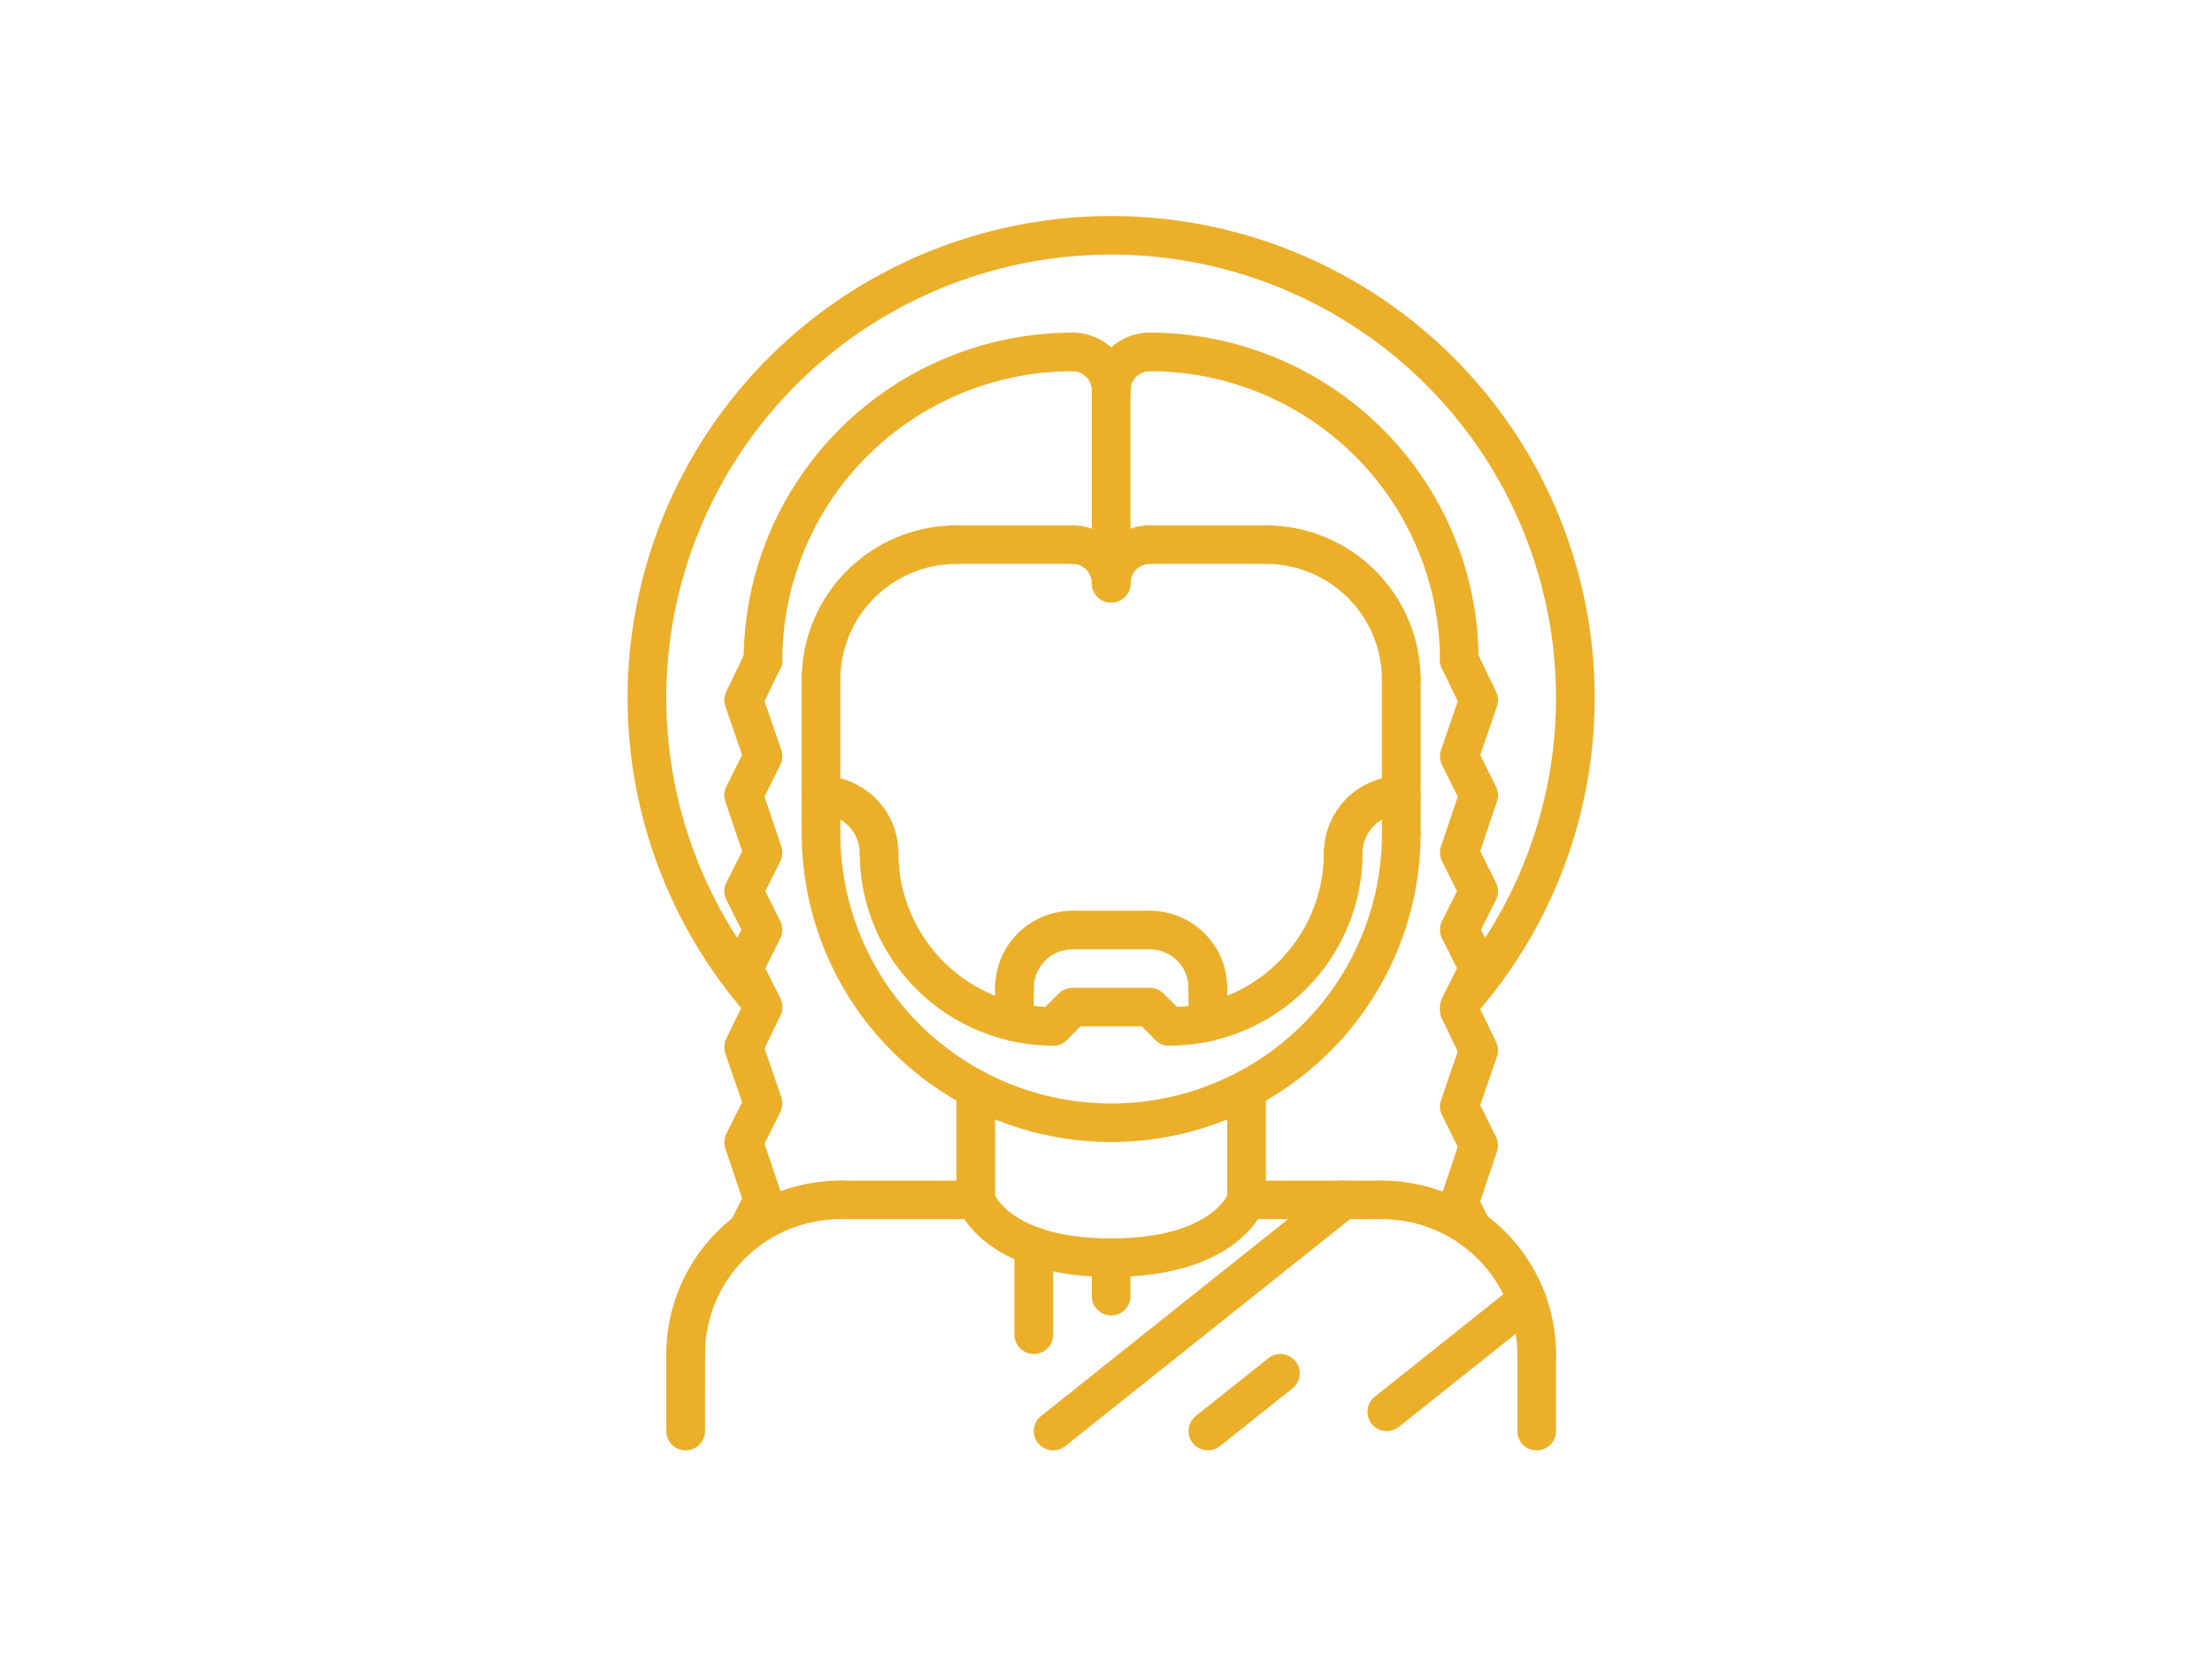 <svg width="215" height="161" viewBox="0 0 215 161" fill="none" xmlns="http://www.w3.org/2000/svg">
<path d="M66.641 133.511C66.394 133.512 66.149 133.463 65.921 133.369C65.693 133.275 65.486 133.137 65.311 132.963C65.136 132.789 64.998 132.582 64.904 132.355C64.809 132.128 64.761 131.884 64.761 131.638C64.766 127.167 66.55 122.88 69.723 119.718C72.896 116.556 77.198 114.778 81.684 114.773C82.183 114.773 82.661 114.97 83.014 115.322C83.366 115.673 83.564 116.149 83.564 116.646C83.564 117.143 83.366 117.62 83.014 117.971C82.661 118.322 82.183 118.52 81.684 118.52C78.194 118.523 74.848 119.907 72.38 122.366C69.912 124.825 68.524 128.16 68.521 131.638C68.521 131.884 68.472 132.128 68.378 132.355C68.284 132.582 68.145 132.789 67.97 132.963C67.796 133.137 67.588 133.275 67.36 133.369C67.132 133.463 66.888 133.512 66.641 133.511Z" fill="#EBAF29"/>
<path d="M149.36 133.51C149.113 133.51 148.869 133.461 148.64 133.367C148.412 133.273 148.205 133.135 148.03 132.961C147.856 132.787 147.717 132.581 147.623 132.353C147.528 132.126 147.48 131.882 147.48 131.636C147.476 128.159 146.088 124.826 143.621 122.367C141.154 119.909 137.809 118.526 134.32 118.522C133.822 118.522 133.343 118.324 132.991 117.973C132.638 117.622 132.44 117.145 132.44 116.648C132.44 116.151 132.638 115.675 132.991 115.323C133.343 114.972 133.822 114.775 134.32 114.775C138.806 114.78 143.107 116.558 146.279 119.719C149.451 122.88 151.235 127.166 151.24 131.636C151.24 131.882 151.192 132.126 151.097 132.353C151.003 132.581 150.864 132.787 150.69 132.961C150.515 133.135 150.308 133.273 150.08 133.367C149.851 133.461 149.607 133.51 149.36 133.51Z" fill="#EBAF29"/>
<path d="M94.841 118.522L81.684 118.52C81.186 118.52 80.708 118.322 80.355 117.971C80.002 117.62 79.804 117.143 79.804 116.646C79.804 116.149 80.002 115.673 80.355 115.322C80.708 114.97 81.186 114.773 81.684 114.773L94.841 114.775C95.339 114.775 95.817 114.972 96.17 115.323C96.522 115.675 96.721 116.151 96.721 116.648C96.721 117.145 96.522 117.622 96.17 117.973C95.817 118.324 95.339 118.522 94.841 118.522Z" fill="#EBAF29"/>
<path d="M134.32 118.522L121.16 118.52C120.662 118.52 120.183 118.322 119.831 117.971C119.478 117.62 119.28 117.143 119.28 116.646C119.28 116.149 119.478 115.673 119.831 115.322C120.183 114.97 120.662 114.773 121.16 114.773L134.32 114.775C134.819 114.775 135.297 114.972 135.65 115.323C136.002 115.675 136.2 116.151 136.2 116.648C136.2 117.145 136.002 117.622 135.65 117.973C135.297 118.324 134.819 118.522 134.32 118.522Z" fill="#EBAF29"/>
<path d="M66.643 141C66.144 141 65.666 140.803 65.313 140.451C64.961 140.1 64.763 139.623 64.763 139.126L64.761 131.638C64.761 131.141 64.959 130.665 65.311 130.313C65.664 129.962 66.142 129.764 66.641 129.764C67.139 129.764 67.618 129.962 67.97 130.313C68.323 130.665 68.521 131.141 68.521 131.638L68.523 139.126C68.523 139.623 68.325 140.1 67.972 140.451C67.619 140.803 67.141 141 66.643 141Z" fill="#EBAF29"/>
<path d="M149.36 141C149.113 141 148.869 140.952 148.64 140.858C148.412 140.764 148.205 140.626 148.03 140.452C147.856 140.278 147.717 140.071 147.623 139.844C147.528 139.616 147.48 139.373 147.48 139.126V131.636C147.48 131.139 147.678 130.663 148.031 130.311C148.383 129.96 148.861 129.763 149.36 129.763C149.859 129.763 150.337 129.96 150.689 130.311C151.042 130.663 151.24 131.139 151.24 131.636V139.126C151.24 139.373 151.192 139.616 151.097 139.844C151.003 140.071 150.864 140.278 150.69 140.452C150.515 140.626 150.308 140.764 150.08 140.858C149.851 140.952 149.607 141 149.36 141Z" fill="#EBAF29"/>
<path d="M94.841 118.522C94.594 118.522 94.349 118.473 94.121 118.379C93.893 118.285 93.685 118.147 93.511 117.973C93.336 117.799 93.198 117.593 93.103 117.365C93.009 117.138 92.96 116.894 92.96 116.648V105.91C92.96 105.413 93.159 104.937 93.511 104.586C93.864 104.234 94.342 104.037 94.841 104.037C95.339 104.037 95.817 104.234 96.17 104.586C96.522 104.937 96.721 105.413 96.721 105.91V116.648C96.721 116.894 96.672 117.138 96.578 117.365C96.483 117.593 96.344 117.799 96.17 117.973C95.995 118.147 95.788 118.285 95.56 118.379C95.332 118.473 95.087 118.522 94.841 118.522Z" fill="#EBAF29"/>
<path d="M121.16 118.52C120.913 118.52 120.669 118.472 120.441 118.378C120.213 118.283 120.006 118.145 119.831 117.971C119.656 117.797 119.518 117.591 119.423 117.363C119.329 117.136 119.28 116.892 119.28 116.646V105.91C119.28 105.413 119.478 104.937 119.831 104.586C120.183 104.234 120.662 104.037 121.16 104.037C121.659 104.037 122.137 104.234 122.49 104.586C122.842 104.937 123.04 105.413 123.04 105.91V116.646C123.04 116.892 122.992 117.136 122.897 117.363C122.803 117.591 122.665 117.797 122.49 117.971C122.315 118.145 122.108 118.283 121.88 118.378C121.652 118.472 121.407 118.52 121.16 118.52Z" fill="#EBAF29"/>
<path d="M108 111.026C100.026 111.017 92.38 107.856 86.741 102.236C81.102 96.617 77.93 88.997 77.921 81.05C77.921 80.553 78.119 80.076 78.471 79.725C78.824 79.374 79.302 79.176 79.801 79.176C80.299 79.176 80.777 79.374 81.13 79.725C81.483 80.076 81.681 80.553 81.681 81.05C81.681 88.006 84.454 94.678 89.389 99.597C94.325 104.515 101.02 107.279 108 107.279C114.981 107.279 121.675 104.515 126.611 99.597C131.547 94.678 134.32 88.006 134.32 81.05C134.32 80.553 134.518 80.076 134.871 79.725C135.223 79.374 135.702 79.176 136.2 79.176C136.699 79.176 137.177 79.374 137.529 79.725C137.882 80.076 138.08 80.553 138.08 81.05C138.071 88.997 134.899 96.617 129.26 102.236C123.621 107.856 115.975 111.017 108 111.026Z" fill="#EBAF29"/>
<path d="M79.801 82.923C79.554 82.924 79.309 82.875 79.081 82.781C78.853 82.687 78.646 82.549 78.471 82.375C78.296 82.201 78.158 81.994 78.064 81.767C77.969 81.54 77.921 81.296 77.921 81.05V66.06C77.921 65.563 78.119 65.087 78.471 64.735C78.824 64.384 79.302 64.187 79.801 64.187C80.299 64.187 80.777 64.384 81.13 64.735C81.483 65.087 81.681 65.563 81.681 66.06V81.05C81.681 81.296 81.632 81.54 81.538 81.767C81.443 81.994 81.305 82.201 81.13 82.375C80.956 82.549 80.748 82.687 80.52 82.781C80.292 82.875 80.048 82.924 79.801 82.923Z" fill="#EBAF29"/>
<path d="M136.2 82.923C135.953 82.924 135.709 82.875 135.481 82.781C135.252 82.687 135.045 82.549 134.87 82.375C134.696 82.201 134.557 81.994 134.463 81.767C134.369 81.54 134.32 81.296 134.32 81.05V66.06C134.32 65.563 134.518 65.087 134.871 64.735C135.223 64.384 135.702 64.187 136.2 64.187C136.699 64.187 137.177 64.384 137.529 64.735C137.882 65.087 138.08 65.563 138.08 66.06V81.05C138.08 81.296 138.032 81.54 137.937 81.767C137.843 81.994 137.704 82.201 137.53 82.375C137.355 82.549 137.148 82.687 136.92 82.781C136.692 82.875 136.447 82.924 136.2 82.923Z" fill="#EBAF29"/>
<path d="M113.64 101.657C113.393 101.657 113.149 101.608 112.921 101.514C112.693 101.42 112.486 101.282 112.311 101.108L110.982 99.783H105.019L103.69 101.108C103.515 101.283 103.308 101.422 103.08 101.517C102.851 101.612 102.606 101.661 102.359 101.662C102.111 101.663 101.866 101.614 101.637 101.52C101.409 101.426 101.201 101.288 101.026 101.113C100.851 100.939 100.712 100.732 100.617 100.504C100.523 100.276 100.474 100.031 100.475 99.785C100.476 99.538 100.525 99.294 100.62 99.066C100.716 98.839 100.856 98.632 101.031 98.458L102.911 96.585C103.086 96.411 103.293 96.273 103.521 96.179C103.749 96.085 103.994 96.036 104.24 96.036H111.76C112.007 96.036 112.252 96.085 112.48 96.179C112.708 96.273 112.915 96.411 113.09 96.585L114.969 98.458C115.232 98.721 115.411 99.054 115.484 99.418C115.556 99.781 115.519 100.158 115.377 100.5C115.235 100.842 114.994 101.135 114.685 101.341C114.375 101.547 114.012 101.656 113.64 101.657Z" fill="#EBAF29"/>
<path d="M102.36 101.657C97.376 101.651 92.598 99.675 89.073 96.163C85.549 92.65 83.567 87.889 83.561 82.922C83.561 82.425 83.759 81.948 84.111 81.597C84.464 81.246 84.942 81.048 85.441 81.048C85.939 81.048 86.417 81.246 86.77 81.597C87.123 81.948 87.321 82.425 87.321 82.922C87.325 86.895 88.911 90.705 91.731 93.515C94.55 96.325 98.373 97.905 102.36 97.91C102.859 97.91 103.337 98.107 103.69 98.458C104.042 98.81 104.24 99.286 104.24 99.783C104.24 100.28 104.042 100.756 103.69 101.108C103.337 101.459 102.859 101.657 102.36 101.657Z" fill="#EBAF29"/>
<path d="M85.441 84.795C85.194 84.795 84.949 84.747 84.721 84.653C84.493 84.559 84.285 84.421 84.111 84.247C83.936 84.073 83.798 83.866 83.703 83.639C83.609 83.411 83.561 83.168 83.561 82.922C83.559 81.928 83.163 80.976 82.458 80.273C81.753 79.571 80.797 79.178 79.801 79.176C79.302 79.176 78.824 78.977 78.471 78.626C78.119 78.275 77.921 77.798 77.921 77.301C77.921 76.804 78.119 76.328 78.471 75.976C78.824 75.625 79.302 75.428 79.801 75.428C81.794 75.43 83.706 76.22 85.116 77.625C86.526 79.03 87.319 80.935 87.321 82.922C87.321 83.168 87.272 83.411 87.178 83.639C87.083 83.866 86.945 84.073 86.77 84.247C86.596 84.421 86.388 84.559 86.16 84.653C85.932 84.747 85.688 84.795 85.441 84.795Z" fill="#EBAF29"/>
<path d="M113.64 101.657C113.142 101.657 112.664 101.459 112.311 101.108C111.959 100.756 111.76 100.28 111.76 99.783C111.76 99.286 111.958 98.81 112.311 98.458C112.664 98.107 113.142 97.91 113.64 97.91C117.628 97.905 121.451 96.325 124.27 93.515C127.09 90.705 128.676 86.895 128.68 82.922C128.68 82.425 128.878 81.948 129.231 81.597C129.583 81.246 130.062 81.048 130.56 81.048C131.059 81.048 131.537 81.246 131.89 81.597C132.242 81.948 132.44 82.425 132.44 82.922C132.434 87.889 130.452 92.65 126.927 96.163C123.403 99.675 118.625 101.651 113.64 101.657Z" fill="#EBAF29"/>
<path d="M130.56 84.795C130.313 84.795 130.069 84.747 129.841 84.653C129.612 84.559 129.405 84.421 129.231 84.247C129.056 84.073 128.917 83.866 128.823 83.639C128.729 83.411 128.68 83.168 128.68 82.922C128.682 80.935 129.475 79.03 130.885 77.625C132.295 76.22 134.206 75.43 136.2 75.428C136.699 75.428 137.177 75.625 137.529 75.976C137.882 76.328 138.08 76.804 138.08 77.301C138.08 77.798 137.882 78.275 137.529 78.626C137.177 78.977 136.699 79.176 136.2 79.176C135.203 79.178 134.248 79.571 133.543 80.273C132.838 80.976 132.441 81.928 132.44 82.922C132.44 83.168 132.392 83.411 132.297 83.639C132.203 83.866 132.064 84.073 131.89 84.247C131.715 84.421 131.508 84.559 131.28 84.653C131.052 84.747 130.807 84.795 130.56 84.795Z" fill="#EBAF29"/>
<path d="M141.838 99.754C141.518 99.754 141.203 99.672 140.923 99.516C140.643 99.361 140.408 99.136 140.24 98.865C140.072 98.593 139.976 98.283 139.962 97.964C139.947 97.645 140.015 97.328 140.158 97.042L141.618 94.132L140.158 91.222C140.028 90.962 139.96 90.675 139.96 90.385C139.96 90.094 140.028 89.807 140.158 89.546L141.618 86.638L140.158 83.728C140.048 83.508 139.982 83.268 139.965 83.022C139.947 82.776 139.979 82.529 140.057 82.296L141.691 77.44L140.157 74.359C140.046 74.137 139.981 73.896 139.964 73.649C139.948 73.402 139.981 73.154 140.061 72.919L141.691 68.173L140.145 64.968C139.929 64.52 139.9 64.005 140.065 63.536C140.23 63.067 140.575 62.682 141.025 62.467C141.474 62.251 141.991 62.223 142.462 62.387C142.933 62.551 143.318 62.895 143.535 63.343L145.415 67.242C145.628 67.686 145.658 68.196 145.499 68.662L143.872 73.393L145.404 76.469C145.513 76.688 145.579 76.927 145.596 77.172C145.613 77.417 145.581 77.663 145.503 77.896L143.871 82.748L145.402 85.799C145.532 86.06 145.6 86.347 145.6 86.638C145.6 86.928 145.532 87.215 145.402 87.475L143.942 90.385L145.402 93.293C145.532 93.554 145.6 93.841 145.6 94.132C145.6 94.422 145.532 94.709 145.402 94.969L143.522 98.718C143.366 99.03 143.125 99.292 142.828 99.475C142.53 99.658 142.188 99.754 141.838 99.754Z" fill="#EBAF29"/>
<path d="M143.107 121.341C142.757 121.342 142.414 121.245 142.117 121.062C141.819 120.878 141.579 120.616 141.423 120.304L140.158 117.779C140.048 117.559 139.982 117.319 139.965 117.074C139.947 116.828 139.979 116.582 140.057 116.348L141.691 111.492L140.157 108.411C140.046 108.19 139.981 107.948 139.964 107.701C139.948 107.454 139.981 107.206 140.061 106.971L141.691 102.226L140.146 99.02C140.038 98.798 139.976 98.558 139.963 98.312C139.949 98.066 139.984 97.82 140.065 97.588C140.147 97.356 140.274 97.142 140.439 96.959C140.603 96.775 140.802 96.626 141.025 96.519C141.247 96.412 141.489 96.35 141.735 96.337C141.982 96.323 142.229 96.358 142.462 96.439C142.695 96.521 142.91 96.647 143.094 96.811C143.278 96.975 143.428 97.174 143.535 97.395L145.415 101.294C145.628 101.738 145.658 102.248 145.499 102.714L143.872 107.445L145.404 110.521C145.513 110.741 145.579 110.98 145.596 111.225C145.613 111.469 145.581 111.715 145.503 111.948L143.871 116.802L144.787 118.631C144.929 118.917 144.997 119.234 144.982 119.553C144.967 119.871 144.872 120.181 144.703 120.452C144.535 120.723 144.3 120.947 144.021 121.103C143.741 121.259 143.427 121.341 143.107 121.341Z" fill="#EBAF29"/>
<path d="M72.892 121.043C72.572 121.043 72.257 120.961 71.977 120.805C71.697 120.65 71.462 120.425 71.294 120.154C71.126 119.882 71.03 119.572 71.015 119.253C71.001 118.934 71.069 118.617 71.212 118.331L72.13 116.502L70.498 111.65C70.42 111.417 70.388 111.171 70.405 110.926C70.422 110.682 70.487 110.442 70.597 110.223L72.128 107.147L70.502 102.416C70.342 101.95 70.373 101.44 70.586 100.996L72.466 97.097C72.573 96.876 72.723 96.677 72.907 96.513C73.091 96.349 73.306 96.222 73.539 96.141C73.772 96.06 74.019 96.025 74.265 96.039C74.512 96.052 74.753 96.114 74.976 96.221C75.198 96.328 75.398 96.477 75.562 96.66C75.727 96.844 75.854 97.058 75.935 97.29C76.017 97.522 76.052 97.768 76.038 98.014C76.024 98.26 75.962 98.5 75.855 98.722L74.309 101.927L75.94 106.673C76.02 106.908 76.053 107.156 76.037 107.403C76.02 107.65 75.955 107.891 75.844 108.113L74.309 111.194L75.943 116.05C76.022 116.284 76.053 116.531 76.036 116.776C76.019 117.022 75.953 117.262 75.842 117.483L74.576 120.007C74.419 120.319 74.179 120.581 73.882 120.764C73.584 120.947 73.242 121.043 72.892 121.043Z" fill="#EBAF29"/>
<path d="M117.402 141C117.012 141.001 116.632 140.88 116.313 140.656C115.995 140.432 115.755 140.114 115.625 139.748C115.496 139.381 115.484 138.983 115.592 138.61C115.699 138.236 115.921 137.905 116.225 137.663L123.277 132.042C123.667 131.733 124.164 131.59 124.659 131.645C125.154 131.701 125.607 131.95 125.918 132.337C126.229 132.725 126.373 133.22 126.319 133.713C126.264 134.207 126.016 134.659 125.627 134.97L118.575 140.59C118.242 140.856 117.829 141 117.402 141Z" fill="#EBAF29"/>
<path d="M102.362 141C101.972 141.001 101.592 140.88 101.274 140.656C100.955 140.432 100.715 140.114 100.586 139.748C100.456 139.381 100.445 138.983 100.552 138.61C100.66 138.236 100.881 137.905 101.185 137.663L129.385 115.185C129.775 114.875 130.272 114.732 130.767 114.788C131.262 114.843 131.715 115.092 132.026 115.48C132.337 115.867 132.482 116.362 132.427 116.856C132.372 117.349 132.124 117.801 131.735 118.112L103.535 140.59C103.203 140.856 102.789 141 102.362 141Z" fill="#EBAF29"/>
<path d="M134.792 139.126C134.402 139.127 134.022 139.007 133.703 138.783C133.385 138.558 133.145 138.241 133.015 137.874C132.886 137.507 132.874 137.11 132.982 136.736C133.089 136.363 133.311 136.032 133.615 135.789L147.24 124.929C147.629 124.619 148.126 124.477 148.621 124.532C149.116 124.587 149.569 124.836 149.88 125.224C150.192 125.612 150.336 126.107 150.281 126.6C150.227 127.094 149.978 127.545 149.59 127.856L135.965 138.717C135.632 138.982 135.218 139.127 134.792 139.126Z" fill="#EBAF29"/>
<path d="M108 124.139C95.509 124.139 93.151 117.523 93.058 117.241C92.901 116.773 92.937 116.262 93.156 115.82C93.375 115.378 93.761 115.039 94.228 114.878C94.697 114.717 95.209 114.747 95.656 114.96C96.102 115.174 96.445 115.554 96.612 116.019C96.71 116.264 98.512 120.392 108 120.392C108.499 120.392 108.977 120.589 109.33 120.94C109.682 121.292 109.88 121.768 109.88 122.265C109.88 122.762 109.682 123.238 109.33 123.59C108.977 123.941 108.499 124.139 108 124.139Z" fill="#EBAF29"/>
<path d="M108 124.139C107.502 124.139 107.024 123.941 106.671 123.59C106.318 123.238 106.12 122.762 106.12 122.265C106.12 121.768 106.318 121.292 106.671 120.94C107.024 120.589 107.502 120.392 108 120.392C117.571 120.392 119.323 116.193 119.392 116.013C119.571 115.556 119.921 115.186 120.368 114.98C120.815 114.774 121.324 114.748 121.79 114.908C122.251 115.068 122.63 115.403 122.846 115.839C123.062 116.276 123.097 116.779 122.943 117.241C122.849 117.523 120.492 124.139 108 124.139Z" fill="#EBAF29"/>
<path d="M98.6 97.91C98.353 97.91 98.109 97.861 97.881 97.767C97.653 97.673 97.445 97.535 97.271 97.361C97.096 97.187 96.958 96.981 96.863 96.753C96.769 96.526 96.72 96.282 96.721 96.036C96.722 94.049 97.515 92.144 98.925 90.739C100.335 89.334 102.247 88.544 104.24 88.542C104.739 88.542 105.217 88.74 105.57 89.091C105.922 89.442 106.12 89.919 106.12 90.416C106.12 90.912 105.922 91.389 105.57 91.74C105.217 92.092 104.739 92.289 104.24 92.289C103.244 92.29 102.288 92.686 101.583 93.388C100.878 94.09 100.482 95.043 100.48 96.036C100.481 96.282 100.432 96.526 100.338 96.753C100.243 96.981 100.105 97.187 99.93 97.361C99.755 97.535 99.548 97.673 99.32 97.767C99.092 97.861 98.847 97.91 98.6 97.91Z" fill="#EBAF29"/>
<path d="M117.4 97.91C117.153 97.91 116.909 97.861 116.681 97.767C116.453 97.673 116.245 97.535 116.071 97.361C115.896 97.187 115.758 96.981 115.663 96.753C115.569 96.526 115.52 96.282 115.52 96.036C115.519 95.043 115.122 94.09 114.418 93.388C113.713 92.686 112.757 92.29 111.76 92.289C111.262 92.289 110.784 92.092 110.431 91.74C110.078 91.389 109.88 90.912 109.88 90.416C109.88 89.919 110.078 89.442 110.431 89.091C110.784 88.74 111.262 88.542 111.76 88.542C113.754 88.544 115.666 89.334 117.076 90.739C118.485 92.144 119.278 94.049 119.28 96.036C119.28 96.282 119.232 96.526 119.137 96.753C119.043 96.981 118.905 97.187 118.73 97.361C118.555 97.535 118.348 97.673 118.12 97.767C117.892 97.861 117.647 97.91 117.4 97.91Z" fill="#EBAF29"/>
<path d="M117.4 101.239C117.153 101.24 116.909 101.191 116.681 101.097C116.453 101.003 116.245 100.865 116.071 100.691C115.896 100.517 115.758 100.31 115.663 100.083C115.569 99.856 115.52 99.612 115.52 99.366V96.036C115.52 95.539 115.718 95.063 116.071 94.711C116.424 94.36 116.902 94.163 117.4 94.163C117.899 94.163 118.377 94.36 118.73 94.711C119.082 95.063 119.28 95.539 119.28 96.036V99.366C119.28 99.612 119.232 99.856 119.137 100.083C119.043 100.31 118.905 100.517 118.73 100.691C118.555 100.865 118.348 101.003 118.12 101.097C117.892 101.191 117.647 101.24 117.4 101.239Z" fill="#EBAF29"/>
<path d="M111.76 92.289H104.24C103.742 92.289 103.264 92.092 102.911 91.74C102.558 91.389 102.36 90.912 102.36 90.416C102.36 89.919 102.558 89.442 102.911 89.091C103.264 88.74 103.742 88.542 104.24 88.542H111.76C112.259 88.542 112.737 88.74 113.09 89.091C113.442 89.442 113.64 89.919 113.64 90.416C113.64 90.912 113.442 91.389 113.09 91.74C112.737 92.092 112.259 92.289 111.76 92.289Z" fill="#EBAF29"/>
<path d="M98.6 101.238C98.353 101.238 98.109 101.189 97.881 101.095C97.653 101.001 97.445 100.863 97.271 100.689C97.096 100.515 96.958 100.309 96.863 100.081C96.769 99.854 96.72 99.61 96.721 99.364V96.036C96.721 95.539 96.918 95.063 97.271 94.711C97.624 94.36 98.102 94.163 98.6 94.163C99.099 94.163 99.577 94.36 99.93 94.711C100.282 95.063 100.48 95.539 100.48 96.036V99.364C100.481 99.61 100.432 99.854 100.338 100.081C100.243 100.309 100.105 100.515 99.93 100.689C99.755 100.863 99.548 101.001 99.32 101.095C99.092 101.189 98.847 101.238 98.6 101.238Z" fill="#EBAF29"/>
<path d="M108 58.566C107.753 58.566 107.509 58.518 107.281 58.424C107.053 58.33 106.845 58.192 106.671 58.018C106.496 57.844 106.358 57.637 106.263 57.41C106.169 57.182 106.12 56.939 106.12 56.693C106.122 55.203 106.717 53.774 107.774 52.72C108.831 51.666 110.265 51.074 111.76 51.072C112.259 51.072 112.737 51.27 113.09 51.621C113.442 51.972 113.64 52.449 113.64 52.946C113.64 53.443 113.442 53.919 113.09 54.27C112.737 54.622 112.259 54.819 111.76 54.819C111.262 54.819 110.784 55.017 110.431 55.368C110.079 55.719 109.881 56.196 109.88 56.693C109.881 56.939 109.832 57.182 109.738 57.41C109.643 57.637 109.505 57.844 109.33 58.018C109.155 58.192 108.948 58.33 108.72 58.424C108.492 58.518 108.247 58.566 108 58.566Z" fill="#EBAF29"/>
<path d="M136.2 67.934C135.953 67.934 135.709 67.885 135.481 67.791C135.252 67.697 135.045 67.559 134.87 67.385C134.696 67.211 134.557 67.005 134.463 66.777C134.369 66.55 134.32 66.306 134.32 66.06C134.317 63.08 133.127 60.222 131.013 58.115C128.898 56.008 126.031 54.822 123.04 54.819C122.542 54.819 122.063 54.622 121.711 54.27C121.358 53.919 121.16 53.443 121.16 52.946C121.16 52.449 121.358 51.972 121.711 51.621C122.063 51.27 122.542 51.072 123.04 51.072C127.028 51.077 130.85 52.657 133.67 55.467C136.49 58.277 138.076 62.086 138.08 66.06C138.08 66.306 138.032 66.55 137.937 66.777C137.843 67.005 137.704 67.211 137.53 67.385C137.355 67.559 137.148 67.697 136.92 67.791C136.692 67.885 136.447 67.934 136.2 67.934Z" fill="#EBAF29"/>
<path d="M123.04 54.819H111.76C111.262 54.819 110.784 54.622 110.431 54.27C110.078 53.919 109.88 53.443 109.88 52.946C109.88 52.449 110.078 51.972 110.431 51.621C110.784 51.27 111.262 51.072 111.76 51.072H123.04C123.539 51.072 124.017 51.27 124.37 51.621C124.722 51.972 124.92 52.449 124.92 52.946C124.92 53.443 124.722 53.919 124.37 54.27C124.017 54.622 123.539 54.819 123.04 54.819Z" fill="#EBAF29"/>
<path d="M108 58.566C107.753 58.566 107.509 58.518 107.281 58.424C107.053 58.33 106.845 58.192 106.671 58.018C106.496 57.844 106.358 57.637 106.263 57.41C106.169 57.182 106.12 56.939 106.12 56.693C106.12 56.196 105.922 55.719 105.569 55.368C105.217 55.017 104.739 54.819 104.24 54.819C103.742 54.819 103.264 54.622 102.911 54.27C102.558 53.919 102.36 53.443 102.36 52.946C102.36 52.449 102.558 51.972 102.911 51.621C103.264 51.27 103.742 51.072 104.24 51.072C105.736 51.074 107.169 51.666 108.227 52.72C109.284 53.774 109.879 55.203 109.88 56.693C109.881 56.939 109.832 57.182 109.738 57.41C109.643 57.637 109.505 57.844 109.33 58.018C109.155 58.192 108.948 58.33 108.72 58.424C108.492 58.518 108.247 58.566 108 58.566Z" fill="#EBAF29"/>
<path d="M108 39.831C107.753 39.831 107.509 39.783 107.281 39.689C107.053 39.595 106.845 39.457 106.671 39.283C106.496 39.109 106.358 38.902 106.263 38.675C106.169 38.447 106.12 38.204 106.12 37.958C106.122 36.468 106.717 35.039 107.774 33.985C108.831 32.931 110.265 32.339 111.76 32.337C112.259 32.337 112.737 32.535 113.09 32.886C113.442 33.237 113.64 33.714 113.64 34.211C113.64 34.708 113.442 35.184 113.09 35.535C112.737 35.887 112.259 36.084 111.76 36.084C111.262 36.084 110.784 36.282 110.431 36.633C110.079 36.984 109.881 37.461 109.88 37.958C109.881 38.204 109.832 38.447 109.738 38.675C109.643 38.902 109.505 39.109 109.33 39.283C109.155 39.457 108.948 39.595 108.72 39.689C108.492 39.783 108.247 39.831 108 39.831Z" fill="#EBAF29"/>
<path d="M79.801 67.934C79.554 67.934 79.309 67.885 79.081 67.791C78.853 67.697 78.646 67.559 78.471 67.385C78.296 67.211 78.158 67.005 78.064 66.777C77.969 66.55 77.921 66.306 77.921 66.06C77.925 62.086 79.511 58.277 82.331 55.467C85.15 52.657 88.973 51.077 92.96 51.072C93.459 51.072 93.937 51.27 94.29 51.621C94.642 51.972 94.841 52.449 94.841 52.946C94.841 53.443 94.642 53.919 94.29 54.27C93.937 54.622 93.459 54.819 92.96 54.819C89.97 54.822 87.103 56.008 84.988 58.115C82.873 60.222 81.684 63.08 81.681 66.06C81.681 66.306 81.632 66.55 81.538 66.777C81.443 67.005 81.305 67.211 81.13 67.385C80.956 67.559 80.748 67.697 80.52 67.791C80.292 67.885 80.048 67.934 79.801 67.934Z" fill="#EBAF29"/>
<path d="M104.24 54.819H92.96C92.462 54.819 91.984 54.622 91.631 54.27C91.279 53.919 91.081 53.443 91.081 52.946C91.081 52.449 91.279 51.972 91.631 51.621C91.984 51.27 92.462 51.072 92.96 51.072H104.24C104.739 51.072 105.217 51.27 105.57 51.621C105.922 51.972 106.12 52.449 106.12 52.946C106.12 53.443 105.922 53.919 105.57 54.27C105.217 54.622 104.739 54.819 104.24 54.819Z" fill="#EBAF29"/>
<path d="M141.84 66.06C141.593 66.06 141.349 66.012 141.12 65.918C140.892 65.824 140.685 65.686 140.51 65.512C140.336 65.338 140.197 65.131 140.103 64.904C140.008 64.676 139.96 64.433 139.96 64.187C139.952 56.736 136.978 49.593 131.692 44.324C126.405 39.056 119.237 36.092 111.76 36.084C111.262 36.084 110.784 35.887 110.431 35.535C110.078 35.184 109.88 34.708 109.88 34.211C109.88 33.714 110.078 33.237 110.431 32.886C110.784 32.535 111.262 32.337 111.76 32.337C120.234 32.347 128.357 35.705 134.349 41.676C140.34 47.647 143.711 55.742 143.72 64.187C143.72 64.433 143.672 64.676 143.577 64.904C143.483 65.131 143.344 65.338 143.17 65.512C142.995 65.686 142.788 65.824 142.56 65.918C142.332 66.012 142.087 66.06 141.84 66.06Z" fill="#EBAF29"/>
<path d="M74.163 99.754C73.813 99.754 73.47 99.658 73.173 99.475C72.875 99.292 72.635 99.03 72.479 98.718L70.599 94.969C70.469 94.709 70.401 94.422 70.401 94.131C70.401 93.841 70.469 93.554 70.599 93.293L72.059 90.384L70.599 87.475C70.469 87.215 70.401 86.928 70.401 86.637C70.401 86.347 70.469 86.06 70.599 85.799L72.13 82.748L70.498 77.896C70.42 77.663 70.388 77.417 70.405 77.172C70.422 76.927 70.487 76.688 70.597 76.469L72.128 73.393L70.502 68.662C70.342 68.196 70.373 67.686 70.586 67.242L72.466 63.343C72.682 62.895 73.068 62.551 73.539 62.387C74.01 62.223 74.526 62.251 74.976 62.467C75.425 62.682 75.77 63.067 75.935 63.536C76.1 64.005 76.072 64.52 75.855 64.968L74.309 68.173L75.94 72.919C76.02 73.154 76.053 73.401 76.037 73.649C76.02 73.896 75.955 74.137 75.844 74.359L74.309 77.44L75.943 82.296C76.022 82.529 76.053 82.776 76.036 83.022C76.019 83.268 75.953 83.508 75.842 83.728L74.383 86.637L75.842 89.546C75.973 89.807 76.041 90.094 76.041 90.384C76.041 90.675 75.973 90.962 75.842 91.222L74.383 94.131L75.842 97.042C75.986 97.328 76.053 97.645 76.039 97.964C76.025 98.283 75.929 98.593 75.761 98.865C75.593 99.136 75.357 99.361 75.078 99.516C74.798 99.672 74.483 99.754 74.163 99.754Z" fill="#EBAF29"/>
<path d="M108 39.831C107.753 39.831 107.509 39.783 107.281 39.689C107.053 39.595 106.845 39.457 106.671 39.283C106.496 39.109 106.358 38.902 106.263 38.675C106.169 38.447 106.12 38.204 106.12 37.958C106.12 37.461 105.922 36.984 105.569 36.633C105.217 36.282 104.739 36.084 104.24 36.084C103.742 36.084 103.264 35.887 102.911 35.535C102.558 35.184 102.36 34.708 102.36 34.211C102.36 33.714 102.558 33.237 102.911 32.886C103.264 32.535 103.742 32.337 104.24 32.337C105.736 32.339 107.169 32.931 108.227 33.985C109.284 35.039 109.879 36.468 109.88 37.958C109.881 38.204 109.832 38.447 109.738 38.675C109.643 38.902 109.505 39.109 109.33 39.283C109.155 39.457 108.948 39.595 108.72 39.689C108.492 39.783 108.247 39.831 108 39.831Z" fill="#EBAF29"/>
<path d="M74.161 66.06C73.914 66.06 73.669 66.012 73.441 65.918C73.213 65.824 73.006 65.686 72.831 65.512C72.656 65.338 72.518 65.131 72.424 64.904C72.329 64.676 72.281 64.433 72.281 64.187C72.29 55.742 75.66 47.647 81.652 41.676C87.644 35.705 95.767 32.347 104.24 32.337C104.739 32.337 105.217 32.535 105.57 32.886C105.922 33.237 106.12 33.714 106.12 34.211C106.12 34.708 105.922 35.184 105.57 35.535C105.217 35.887 104.739 36.084 104.24 36.084C96.764 36.092 89.596 39.056 84.309 44.324C79.022 49.593 76.049 56.736 76.041 64.187C76.041 64.433 75.992 64.676 75.898 64.904C75.803 65.131 75.665 65.338 75.49 65.512C75.316 65.686 75.108 65.824 74.88 65.918C74.652 66.012 74.408 66.06 74.161 66.06Z" fill="#EBAF29"/>
<path d="M108 58.566C107.753 58.566 107.509 58.518 107.281 58.424C107.053 58.33 106.845 58.192 106.671 58.018C106.496 57.844 106.358 57.637 106.263 57.41C106.169 57.182 106.12 56.939 106.12 56.693V37.958C106.12 37.461 106.318 36.984 106.671 36.633C107.024 36.282 107.502 36.084 108 36.084C108.499 36.084 108.977 36.282 109.33 36.633C109.682 36.984 109.88 37.461 109.88 37.958V56.693C109.881 56.939 109.832 57.182 109.738 57.41C109.643 57.637 109.505 57.844 109.33 58.018C109.155 58.192 108.948 58.33 108.72 58.424C108.492 58.518 108.247 58.566 108 58.566Z" fill="#EBAF29"/>
<path d="M100.48 131.633C100.234 131.633 99.989 131.584 99.761 131.49C99.533 131.396 99.325 131.258 99.151 131.084C98.976 130.91 98.838 130.704 98.743 130.476C98.649 130.249 98.6 130.005 98.6 129.759V121.156C98.6 120.659 98.799 120.183 99.151 119.832C99.504 119.48 99.982 119.283 100.48 119.283C100.979 119.283 101.457 119.48 101.81 119.832C102.162 120.183 102.36 120.659 102.36 121.156V129.759C102.361 130.005 102.312 130.249 102.218 130.476C102.123 130.704 101.985 130.91 101.81 131.084C101.636 131.258 101.428 131.396 101.2 131.49C100.972 131.584 100.727 131.633 100.48 131.633Z" fill="#EBAF29"/>
<path d="M108 127.886C107.753 127.886 107.509 127.837 107.281 127.743C107.053 127.649 106.845 127.511 106.671 127.337C106.496 127.163 106.358 126.957 106.263 126.729C106.169 126.502 106.12 126.258 106.12 126.012V122.265C106.12 121.768 106.318 121.292 106.671 120.94C107.024 120.589 107.502 120.392 108 120.392C108.499 120.392 108.977 120.589 109.33 120.94C109.682 121.292 109.88 121.768 109.88 122.265V126.012C109.881 126.258 109.832 126.502 109.738 126.729C109.643 126.957 109.505 127.163 109.33 127.337C109.155 127.511 108.948 127.649 108.72 127.743C108.492 127.837 108.247 127.886 108 127.886Z" fill="#EBAF29"/>
<path d="M142.193 99.049C141.833 99.049 141.48 98.946 141.178 98.753C140.875 98.559 140.634 98.283 140.484 97.957C140.334 97.631 140.281 97.269 140.331 96.914C140.382 96.559 140.533 96.225 140.768 95.954C146.168 89.703 149.655 82.038 150.814 73.871C151.972 65.704 150.754 57.376 147.304 49.879C143.854 42.381 138.317 36.027 131.35 31.573C124.384 27.118 116.281 24.75 108.004 24.749C99.727 24.749 91.623 27.116 84.656 31.569C77.689 36.022 72.15 42.375 68.699 49.872C65.248 57.369 64.028 65.696 65.185 73.864C66.343 82.031 69.828 89.696 75.227 95.948C75.553 96.325 75.714 96.815 75.677 97.31C75.64 97.806 75.407 98.266 75.029 98.59C74.651 98.914 74.16 99.076 73.662 99.038C73.165 99.001 72.703 98.769 72.378 98.393C66.509 91.597 62.72 83.265 61.462 74.387C60.204 65.509 61.529 56.458 65.281 48.309C69.032 40.159 75.052 33.254 82.625 28.413C90.198 23.572 99.007 20.999 108.004 21C117.001 21.001 125.809 23.575 133.381 28.417C140.954 33.259 146.972 40.165 150.723 48.315C154.473 56.465 155.797 65.517 154.537 74.394C153.278 83.272 149.488 91.603 143.617 98.398C143.441 98.602 143.222 98.766 142.976 98.879C142.73 98.991 142.463 99.049 142.193 99.049Z" fill="#EBAF29"/>
</svg>
